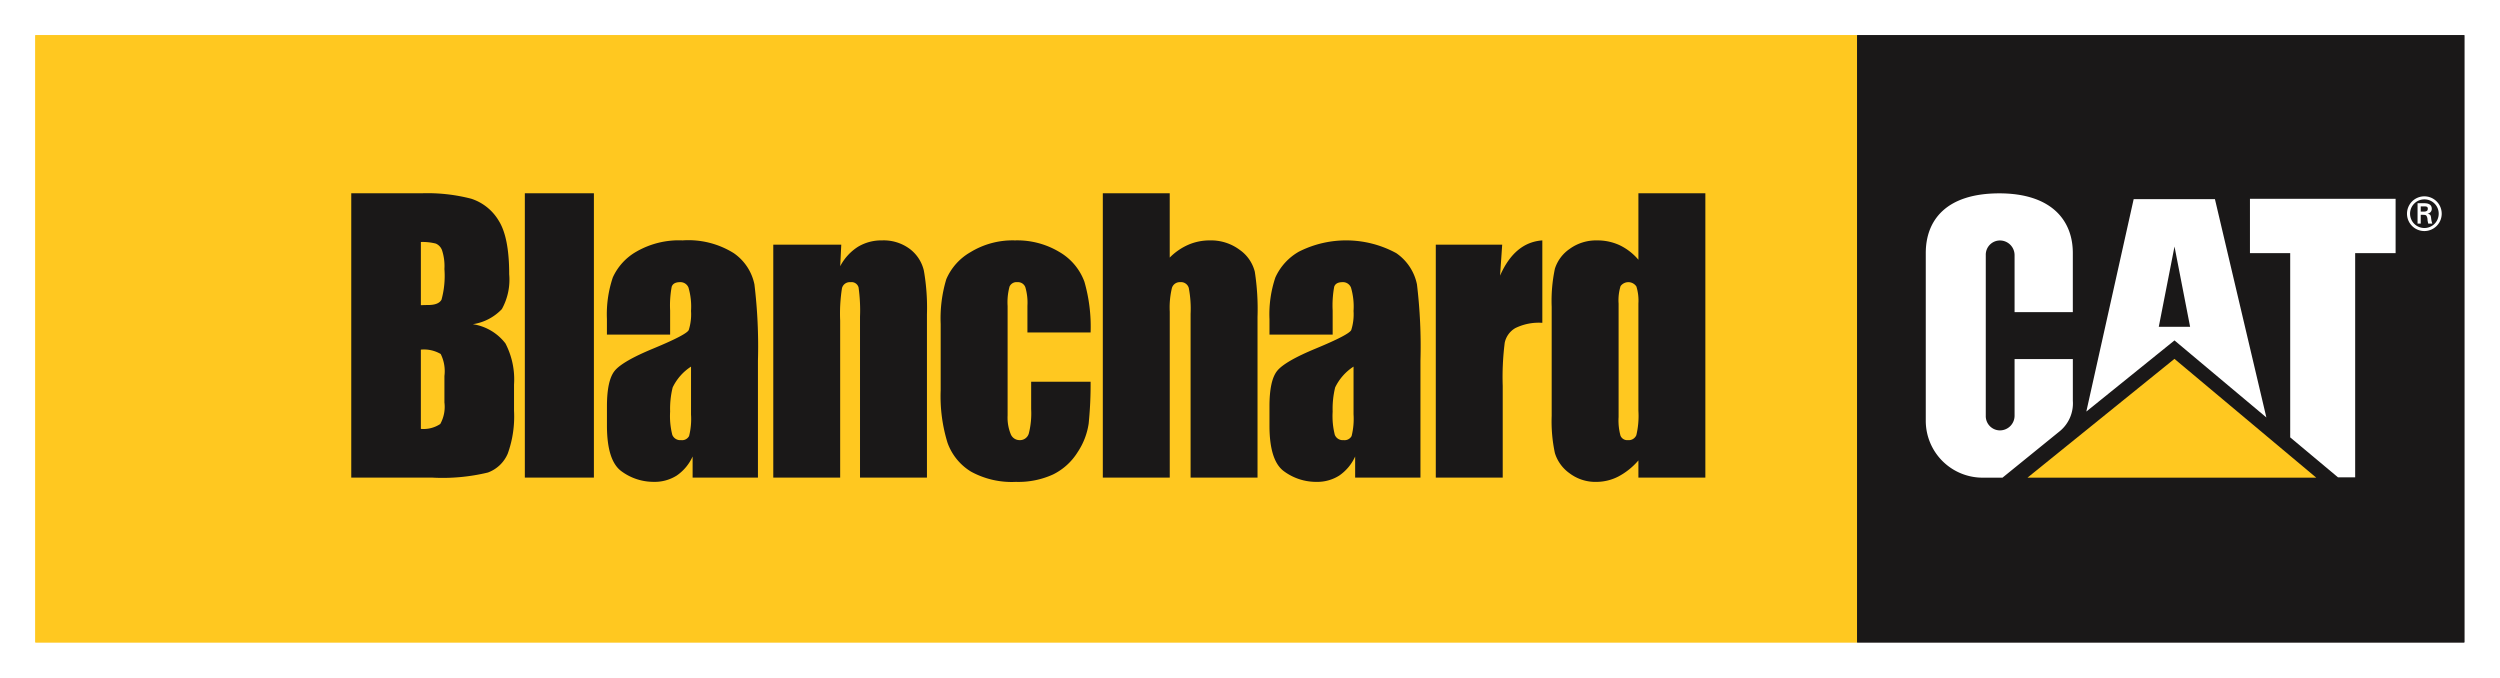 <svg xmlns="http://www.w3.org/2000/svg" xmlns:xlink="http://www.w3.org/1999/xlink" width="276" height="74.885" viewBox="0 0 276 74.885"><rect x="0" y="0" width="276" height="74.885" fill="#808080" stroke="none"/><defs><clipPath id="a"><rect width="276" height="74.885" fill="none"/></clipPath><clipPath id="d"><rect width="268.162" height="67.042" fill="none"/></clipPath></defs><g transform="translate(-57.14 -829.506)"><g transform="translate(57.14 829.506)"><rect width="275.88" height="74.765" transform="translate(0.06 0.06)" fill="#fff"/><g clip-path="url(#a)"><path d="M-.125-.125H276.006V74.89H-.125Zm275.881.25H.125V74.64H275.756Z" transform="translate(0.06 0.06)" fill="#fff"/></g><rect width="67.041" height="67.041" transform="translate(205.023 3.883)" fill="#1a1818"/><rect width="201.125" height="67.041" transform="translate(3.901 3.883)" fill="#ffc820"/><g clip-path="url(#a)"><path d="M459.793,70.885a3.975,3.975,0,0,0,1.387-3.308V62.967h-6.436v6.258a1.62,1.62,0,0,1-1.619,1.619,1.571,1.571,0,0,1-1.562-1.619V51.5a1.571,1.571,0,0,1,1.562-1.62,1.621,1.621,0,0,1,1.619,1.62v6.3h6.431v-6.53c0-3.609-2.361-6.579-8.105-6.586-5.9,0-8.129,2.985-8.129,6.592V69.776a6.277,6.277,0,0,0,6.472,6.285h1.995Z" transform="translate(-232.336 -23.328)" fill="#fff"/><path d="M524.29,72.271V51.933h-4.442V45.94h16.081v5.993h-4.466v24.75h-1.906Z" transform="translate(-271.451 -23.989)" fill="#fff"/><path d="M500.326,96.034l-15.659-13.12-16.228,13.12Z" transform="translate(-244.606 -43.296)" fill="#ffc820"/><path d="M500.326,96.034H468.438l16.228-13.12Zm0,0-15.659-13.12-16.228,13.12Z" transform="translate(-244.606 -43.296)" fill="#ffc820"/><path d="M496.238,46.013h-8.971l-5.226,23.449,9.732-7.854,10.147,8.5Zm-6.2,14.092,1.736-8.862L493.5,60.1Z" transform="translate(-251.709 -24.027)" fill="#fff"/><path d="M556.13,47.277a1.916,1.916,0,1,1,1.923,1.922,1.914,1.914,0,0,1-1.923-1.922m3.5,0a1.581,1.581,0,1,0-1.576,1.585,1.578,1.578,0,0,0,1.576-1.585m-1.985.127v.974h-.352V46.125h.729c.414,0,.842.112.842.623a.521.521,0,0,1-.459.526v.01c.311.06.346.2.382.443a3,3,0,0,0,.133.652h-.449c-.026-.128-.06-.269-.077-.4a.83.83,0,0,0-.128-.478c-.085-.094-.2-.083-.325-.094Zm.374-.352c.329-.011.406-.147.406-.321s-.077-.254-.357-.254h-.423v.575Z" transform="translate(-290.397 -23.689)" fill="#fff"/><path d="M86.454,75.445V44.932h8.5c2.766,0,6.753.244,8.746,2.521,1.669,1.871,1.994,4.15,1.994,6.632,0,3.3-.773,7-4.028,8.5-2.481,1.221-5.37.855-8.055.977v11.88Zm7.16-17.372c1.343-.041,2.888.122,4.028-.773a4.626,4.626,0,0,0,.895-3.092c0-1.18-.122-2.97-1.343-3.54a9.318,9.318,0,0,0-2.807-.244h-.774Z" transform="translate(-45.144 -23.462)" fill="#1a1818"/><path d="M141.869,83.892V81.085h-.081a5.288,5.288,0,0,1-4.515,3.539c-3.743,0-5.777-1.709-5.777-4.8V61.108h6.468V77.422c.082,1.058.366,1.994,1.587,1.912a1.783,1.783,0,0,0,1.871-1.912V61.108h6.469V83.892Z" transform="translate(-68.663 -31.909)" fill="#1a1818"/><path d="M181.373,68.86l-.041-.407c-.122-.854-.081-1.749-.244-2.6a1.677,1.677,0,0,0-1.75-1.424c-1.667,0-1.952,1.3-1.952,2.766v9.4c0,1.424.407,2.645,2.075,2.645,2.4,0,1.993-3.581,1.993-5.289h6.266a26.3,26.3,0,0,1-.529,5.411c-.854,2.847-3.3,4.149-6.1,4.434-.61.041-1.18.122-2.156.122-4.638,0-8.015-1.872-8.015-7.079V67.558c0-5.858,3.011-7.811,8.015-7.811,6.388.081,8.91,2.848,8.544,9.113Z" transform="translate(-89.248 -31.198)" fill="#1a1818"/><path d="M211.019,75.445V44.933h6.469V60.271h.082L222,52.662h7.079l-6.428,9.154,6.509,13.63H222.37l-3.784-8.788-1.1,1.465v7.323Z" transform="translate(-110.189 -23.463)" fill="#1a1818"/><path d="M256.484,72.845v3.987a2.1,2.1,0,0,0,1.993,2.4c2.4.122,2.156-2.034,2.278-3.946h6.428c.327,5.859-2.848,8.543-8.462,8.625-4.637.041-8.706-1.872-8.706-7.079V67.557c0-5.859,3.7-7.77,8.706-7.812,4.516-.041,8.708,1.668,8.708,6.591v6.509Zm4.475-4.272V66.336a2.23,2.23,0,0,0-2.2-2.318c-1.831,0-2.278,1.464-2.278,3.051v1.5Z" transform="translate(-130.552 -31.197)" fill="#1a1818"/><path d="M290.375,58.675V54h2.563V47.487h6.468V54H302.5v4.68h-3.093v12c0,1.3.57,1.586,1.424,1.586a7.76,7.76,0,0,1,1.669-.082v4.557a28,28,0,0,1-4.149.366c-3.5,0-5.412-1.79-5.412-5.247V58.675Z" transform="translate(-151.626 -24.796)" fill="#1a1818"/><path d="M320.429,58.675V54h2.563V47.487h6.47V54h3.091v4.68h-3.091v12c0,1.3.569,1.586,1.425,1.586a7.735,7.735,0,0,1,1.666-.082v4.557a27.981,27.981,0,0,1-4.149.366c-3.5,0-5.412-1.79-5.412-5.247V58.675Z" transform="translate(-167.32 -24.796)" fill="#1a1818"/></g></g><g transform="translate(57.14 829.506)"><rect width="275.88" height="74.765" transform="translate(0.06 0.06)" fill="#fff"/><g clip-path="url(#a)"><path d="M-.125-.125H276.006V74.89H-.125Zm275.881.25H.125V74.64H275.756Z" transform="translate(0.06 0.06)" fill="#fff"/></g><rect width="67.041" height="67.041" transform="translate(205.023 3.883)" fill="#1a1818"/><rect width="201.125" height="67.041" transform="translate(3.901 3.883)" fill="#ffc820"/><g transform="translate(3.901 3.882)"><rect width="201.122" height="67.041" transform="translate(0 0.001)" fill="#ffc820"/><rect width="67.041" height="67.041" transform="translate(201.121 0.001)" fill="#1a1818"/><g transform="translate(0 0)"><g clip-path="url(#d)"><path d="M220.047,43.381a3.977,3.977,0,0,0,1.386-3.308v-4.61H215V41.72a1.621,1.621,0,0,1-1.619,1.619,1.57,1.57,0,0,1-1.56-1.619V23.992a1.57,1.57,0,0,1,1.56-1.62A1.621,1.621,0,0,1,215,23.992v6.295h6.431V23.756c0-3.608-2.36-6.578-8.105-6.586-5.9,0-8.13,2.984-8.13,6.592V42.27a6.278,6.278,0,0,0,6.473,6.286h2Z" transform="translate(3.508 0.294)" fill="#fff"/><path d="M244.828,44.1V23.758h-4.443V17.765h16.08v5.993H252v24.75h-1.9Z" transform="translate(4.109 0.304)" fill="#fff"/><path d="M248.121,48.254,232.462,35.136,216.233,48.254Z" transform="translate(3.696 0.601)" fill="#ffc820"/><path d="M248.121,48.254H216.233l16.229-13.118Zm0,0L232.462,35.136,216.233,48.254Z" transform="translate(3.696 0.601)" fill="#ffc820"/><path d="M236.822,17.8H227.85l-5.227,23.45,9.733-7.855L242.5,41.9Zm-6.2,14.092,1.736-8.862,1.723,8.862Z" transform="translate(3.806 0.305)" fill="#fff"/><path d="M257.431,19.406a1.916,1.916,0,1,1,1.921,1.921,1.913,1.913,0,0,1-1.921-1.921m3.5,0a1.581,1.581,0,1,0-1.575,1.585,1.576,1.576,0,0,0,1.575-1.585m-1.983.127v.974h-.352V18.254h.729c.412,0,.841.112.841.622a.522.522,0,0,1-.459.526v.01c.31.059.347.2.382.442a2.979,2.979,0,0,0,.132.653h-.449c-.024-.128-.059-.271-.076-.4a.846.846,0,0,0-.127-.478c-.086-.093-.2-.082-.326-.093Zm.372-.352c.331-.011.408-.147.408-.321s-.077-.254-.357-.254h-.423v.576Z" transform="translate(4.401 0.299)" fill="#fff"/><path d="M43.627,22.716a1.267,1.267,0,0,1,.69.746,5.669,5.669,0,0,1,.26,2.064,9.929,9.929,0,0,1-.32,3.381q-.319.59-1.48.591-.281,0-.8.019V22.54a5.994,5.994,0,0,1,1.651.176M34.292,48.551h8.927a21.283,21.283,0,0,0,6.159-.561A3.806,3.806,0,0,0,51.57,45.9a12.065,12.065,0,0,0,.692-4.708V38.28a8.6,8.6,0,0,0-.949-4.543,5.6,5.6,0,0,0-3.6-2.122,5.538,5.538,0,0,0,3.206-1.668,6.7,6.7,0,0,0,.809-3.842q0-4.072-1.151-5.907a5.513,5.513,0,0,0-3.036-2.434,19.28,19.28,0,0,0-5.536-.6H34.292Zm9.876-13.644a4.252,4.252,0,0,1,.409,2.433v2.917a3.88,3.88,0,0,1-.46,2.376,3.337,3.337,0,0,1-2.141.54V34.423a3.644,3.644,0,0,1,2.192.483" transform="translate(0.586 0.294)" fill="#1a1818"/><rect width="7.624" height="31.389" transform="translate(54.041 17.455)" fill="#1a1818"/><path d="M71.326,41.486a7.715,7.715,0,0,1-.212,2.387.874.874,0,0,1-.885.454.945.945,0,0,1-.969-.58,8.393,8.393,0,0,1-.24-2.571A9.811,9.811,0,0,1,69.3,38.51a5.668,5.668,0,0,1,2.028-2.3ZM69.02,30.023a11.312,11.312,0,0,1,.173-2.629c.115-.338.421-.507.923-.507a.956.956,0,0,1,.931.6,7.451,7.451,0,0,1,.28,2.582,5.687,5.687,0,0,1-.253,2.106q-.253.523-3.911,2.039-3.387,1.4-4.252,2.447T62.045,40.6v2.117q0,3.906,1.621,5.061a5.977,5.977,0,0,0,3.544,1.155,4.542,4.542,0,0,0,2.546-.7,5.1,5.1,0,0,0,1.747-2.1v2.328h7.212V35.554a56.714,56.714,0,0,0-.389-8.423,5.526,5.526,0,0,0-2.286-3.449,9.441,9.441,0,0,0-5.65-1.406A9.382,9.382,0,0,0,65.3,23.515a6.258,6.258,0,0,0-2.608,2.852,12.763,12.763,0,0,0-.65,4.593v1.72H69.02Z" transform="translate(1.061 0.381)" fill="#1a1818"/><path d="M87.606,22.75l-.118,2.379a5.656,5.656,0,0,1,1.95-2.14,4.989,4.989,0,0,1,2.665-.712,4.824,4.824,0,0,1,3.078.95,4.188,4.188,0,0,1,1.545,2.393,23.752,23.752,0,0,1,.339,4.817V48.463H89.675V30.7a18.213,18.213,0,0,0-.159-3.229.8.8,0,0,0-.887-.58.882.882,0,0,0-.945.666,18.042,18.042,0,0,0-.2,3.568V48.463H80.1V22.75Z" transform="translate(1.369 0.381)" fill="#1a1818"/><path d="M114.822,32.444h-6.975V29.512a6.111,6.111,0,0,0-.234-2.079.872.872,0,0,0-.879-.545.844.844,0,0,0-.86.482,6.607,6.607,0,0,0-.215,2.157V41.59a4.85,4.85,0,0,0,.335,2.051,1.049,1.049,0,0,0,.966.686,1.016,1.016,0,0,0,1.034-.712,8.957,8.957,0,0,0,.265-2.694V37.882h6.562a42.63,42.63,0,0,1-.214,4.626,7.716,7.716,0,0,1-1.226,3.16,6.663,6.663,0,0,1-2.694,2.444,9.229,9.229,0,0,1-4.113.825,9.36,9.36,0,0,1-4.96-1.135,6.152,6.152,0,0,1-2.587-3.179,17.407,17.407,0,0,1-.757-5.808v-7.31a14.934,14.934,0,0,1,.621-4.944,6.291,6.291,0,0,1,2.655-2.976,8.925,8.925,0,0,1,4.931-1.309,9.041,9.041,0,0,1,4.931,1.3,6.3,6.3,0,0,1,2.733,3.273,17.957,17.957,0,0,1,.68,5.6" transform="translate(1.68 0.381)" fill="#1a1818"/><path d="M123.256,17.162v7.1a6.6,6.6,0,0,1,2.064-1.422,5.918,5.918,0,0,1,2.355-.475,5.277,5.277,0,0,1,3.311,1.047,4.184,4.184,0,0,1,1.663,2.413,27.064,27.064,0,0,1,.3,4.991V48.551h-7.39V30.494a12.2,12.2,0,0,0-.2-2.881.889.889,0,0,0-.948-.638.9.9,0,0,0-.917.657,9.241,9.241,0,0,0-.235,2.61V48.551h-7.39V17.162Z" transform="translate(1.981 0.294)" fill="#1a1818"/><path d="M143.24,41.486a7.77,7.77,0,0,1-.213,2.387.875.875,0,0,1-.886.454.944.944,0,0,1-.968-.58,8.4,8.4,0,0,1-.239-2.571,9.909,9.909,0,0,1,.276-2.666,5.669,5.669,0,0,1,2.03-2.3Zm-2.306-11.463a11.422,11.422,0,0,1,.171-2.629c.115-.338.423-.507.921-.507a.953.953,0,0,1,.932.6,7.409,7.409,0,0,1,.282,2.582,5.7,5.7,0,0,1-.254,2.106q-.253.523-3.911,2.039-3.385,1.4-4.251,2.447t-.866,3.941v2.117q0,3.906,1.62,5.061a5.982,5.982,0,0,0,3.547,1.155,4.538,4.538,0,0,0,2.544-.7,5.119,5.119,0,0,0,1.748-2.1v2.328h7.21V35.554a57.26,57.26,0,0,0-.386-8.423,5.517,5.517,0,0,0-2.288-3.449,11.568,11.568,0,0,0-10.735-.168,6.233,6.233,0,0,0-2.607,2.852,12.734,12.734,0,0,0-.652,4.593v1.72h6.976Z" transform="translate(2.29 0.381)" fill="#1a1818"/><path d="M159.342,22.75l-.235,3.418q1.611-3.675,4.666-3.891v9.1a5.87,5.87,0,0,0-2.981.581,2.445,2.445,0,0,0-1.17,1.614,30.14,30.14,0,0,0-.222,4.763V48.463h-7.389V22.75Z" transform="translate(2.599 0.381)" fill="#1a1818"/><path d="M174.165,41.176a9.26,9.26,0,0,1-.227,2.688.908.908,0,0,1-.933.55.8.8,0,0,1-.818-.492,6.314,6.314,0,0,1-.209-2.053V29.345a5.315,5.315,0,0,1,.218-1.936,1.065,1.065,0,0,1,1.749.048,5.3,5.3,0,0,1,.219,1.888Zm0-24.014V24.5a6.275,6.275,0,0,0-2.06-1.6,5.8,5.8,0,0,0-2.505-.534,4.946,4.946,0,0,0-3.028.94,4.18,4.18,0,0,0-1.626,2.182,17.1,17.1,0,0,0-.355,4.207V41.734a16.7,16.7,0,0,0,.355,4.111,4.27,4.27,0,0,0,1.608,2.22,4.732,4.732,0,0,0,2.967.959,5.308,5.308,0,0,0,2.429-.593,7.525,7.525,0,0,0,2.215-1.778v1.9h7.391V17.162Z" transform="translate(2.814 0.294)" fill="#1a1818"/></g></g></g></g></g></svg>
